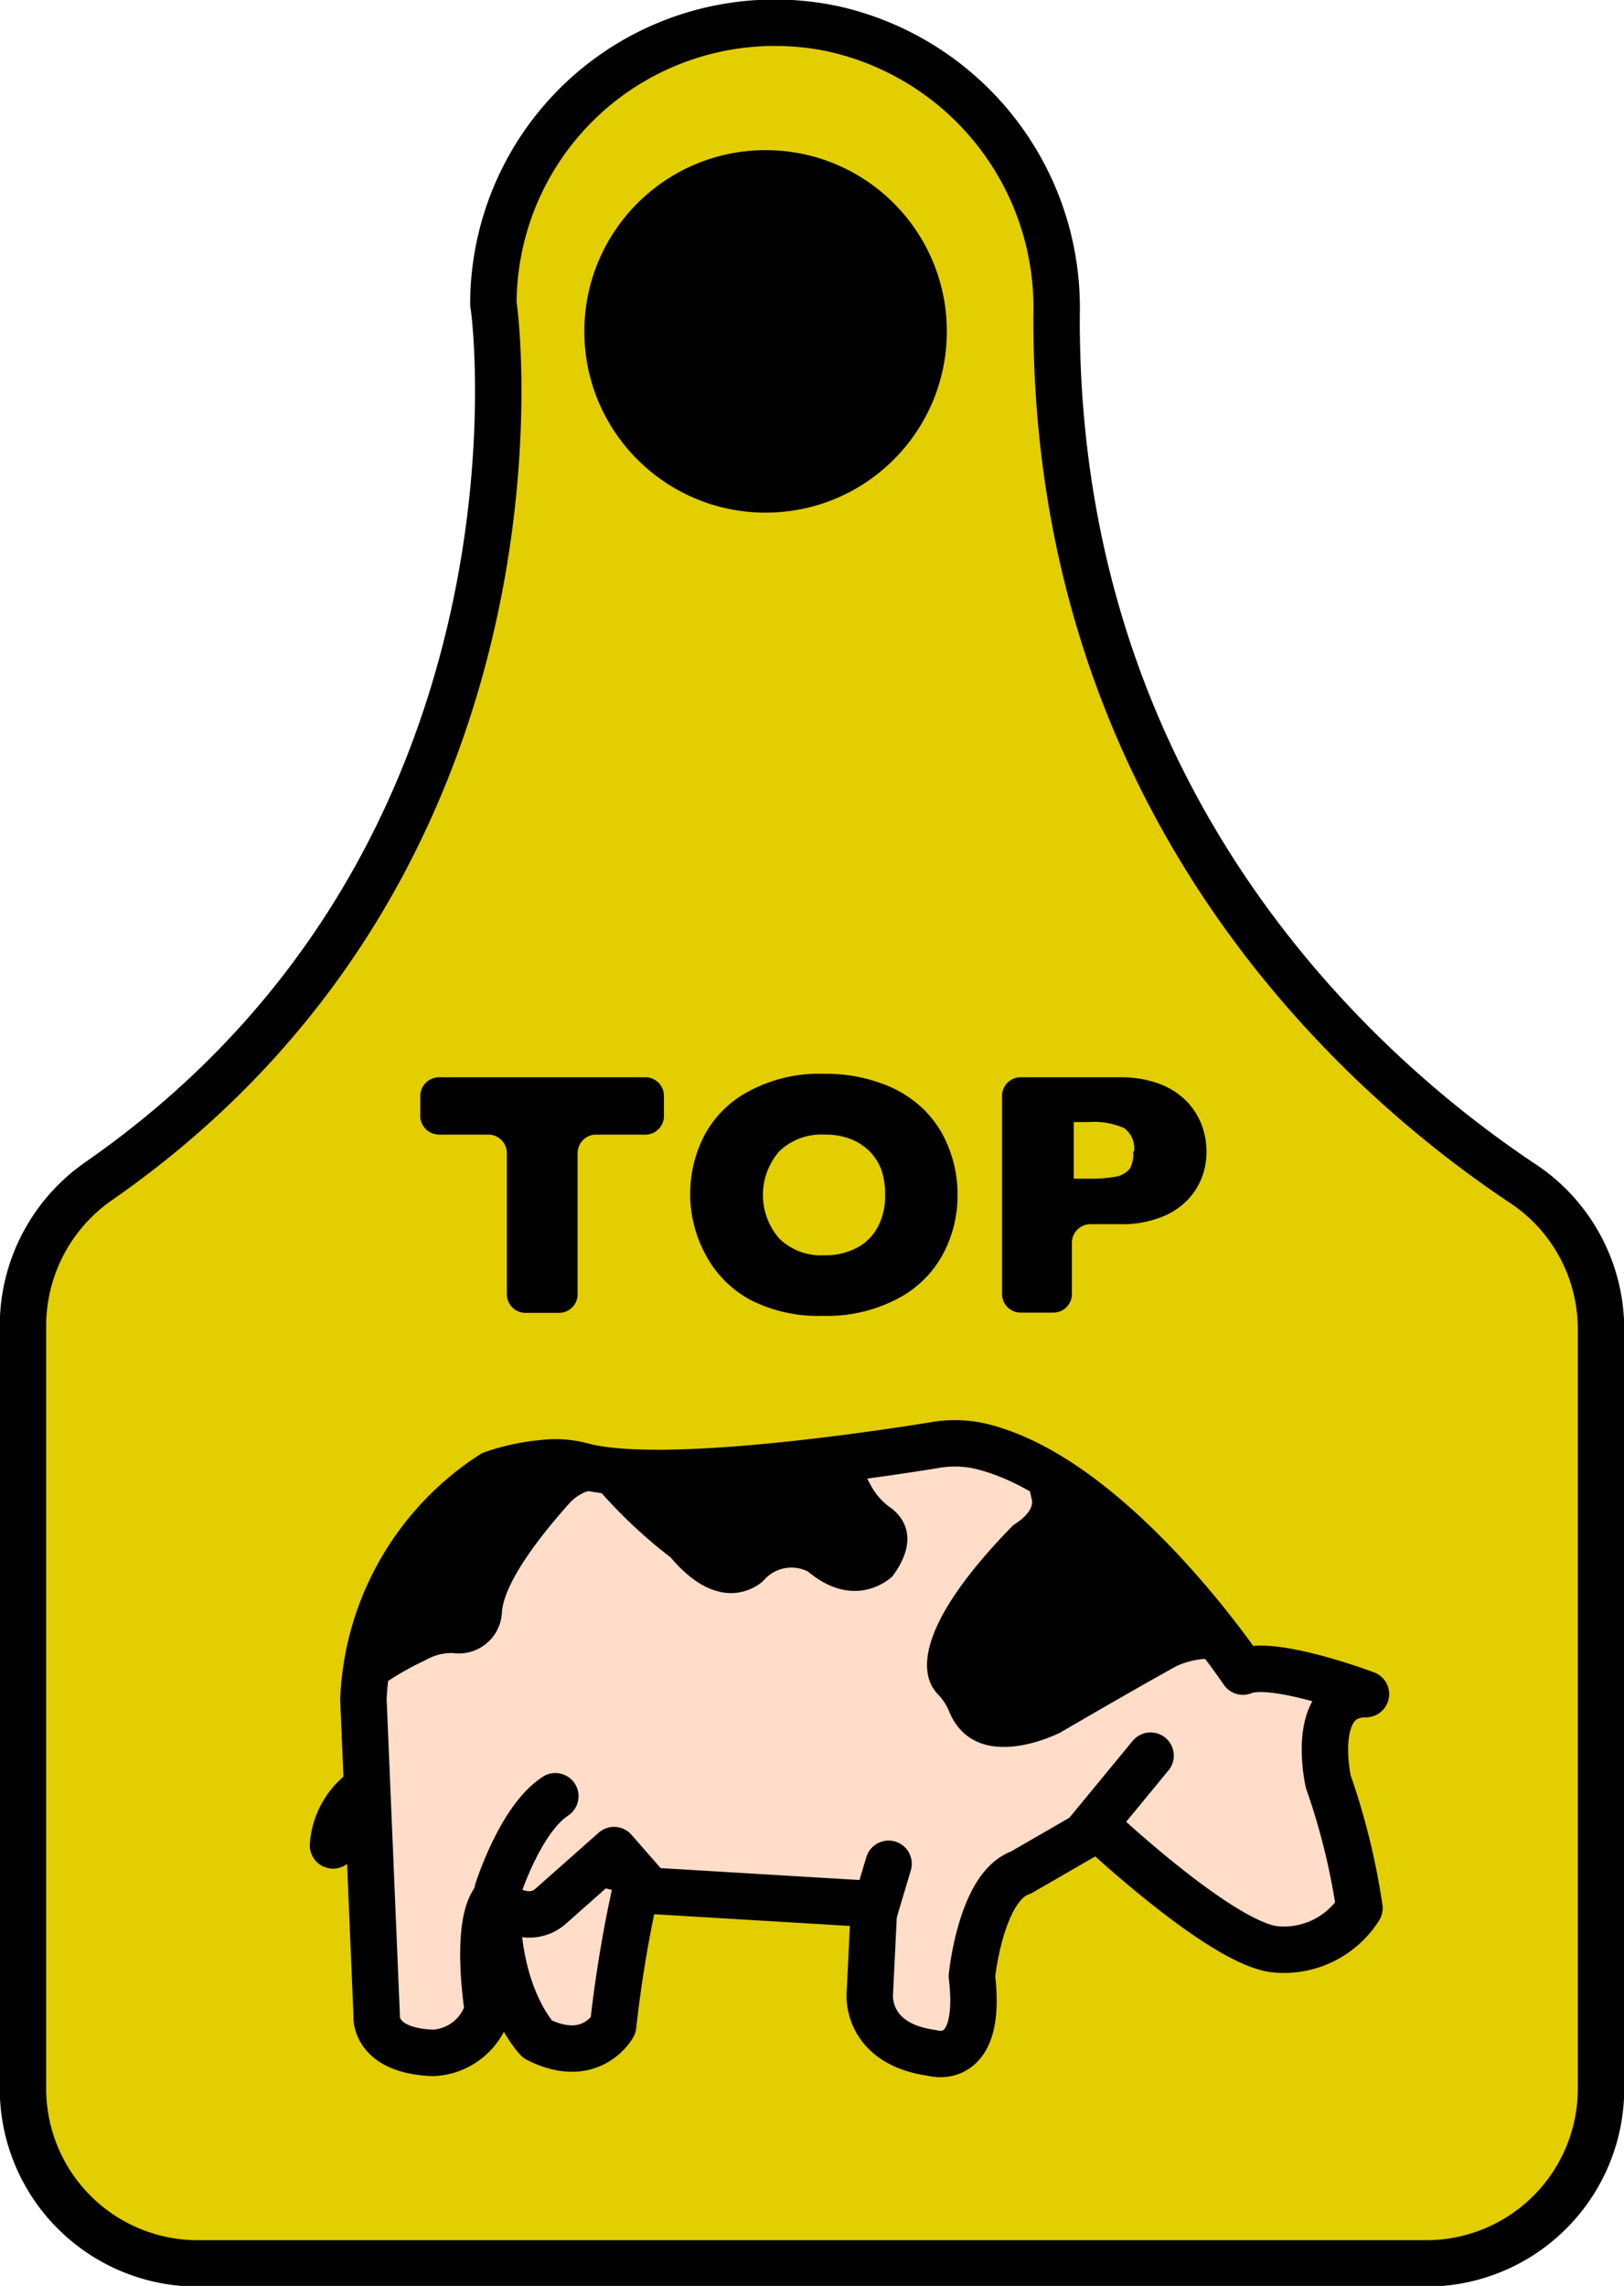 <svg xmlns="http://www.w3.org/2000/svg" viewBox="0 0 69.98 98.5"><defs><style>.cls-1{fill:#e2ce01;}.cls-1,.cls-2,.cls-3{stroke:#000;stroke-linejoin:round;stroke-width:2px;}.cls-2{fill:#ffddc8;}.cls-2,.cls-3{stroke-linecap:round;}.cls-3{fill:none;}</style></defs><g id="レイヤー_2" data-name="レイヤー 2"><path class="cls-1" d="M84,58.25V91a7.53,7.53,0,0,1-7.53,7.53H23.54A7.53,7.53,0,0,1,16,91V58.1a7.59,7.59,0,0,1,3.27-6.21c20.13-14,17.08-37.55,17-37.78h0A12.13,12.13,0,0,1,50.9,2.24a12.31,12.31,0,0,1,9.64,12.32C60.44,36.05,74.12,47.67,80.63,52A7.53,7.53,0,0,1,84,58.25Z" transform="translate(-15.01 -1)"/><circle cx="32.99" cy="14.28" r="7.81"/><path d="M42.82,49.89H40.7a.8.8,0,0,0-.8.8v6.08a.8.8,0,0,1-.8.8H37.65a.8.8,0,0,1-.8-.8V50.69a.8.8,0,0,0-.81-.8H33.93a.81.81,0,0,1-.81-.81v-.86a.81.81,0,0,1,.81-.8h8.89a.8.8,0,0,1,.8.8v.86A.8.8,0,0,1,42.82,49.89Z" transform="translate(-15.01 -1)"/><path d="M56.27,52.49a5.3,5.3,0,0,1-.66,2.61,4.65,4.65,0,0,1-2,1.9,6.49,6.49,0,0,1-3.15.7A6.4,6.4,0,0,1,47.32,57,4.74,4.74,0,0,1,45.38,55a5.5,5.5,0,0,1,0-5.11A4.61,4.61,0,0,1,47.32,48a6.4,6.4,0,0,1,3.19-.73,7,7,0,0,1,2.5.42,5,5,0,0,1,1.82,1.13,4.7,4.7,0,0,1,1.07,1.66A5.38,5.38,0,0,1,56.27,52.49Zm-3.12,0A3.21,3.21,0,0,0,53,51.44a2.26,2.26,0,0,0-.51-.82,2.39,2.39,0,0,0-.83-.54,3,3,0,0,0-1.13-.19,2.6,2.6,0,0,0-1.94.72,2.86,2.86,0,0,0,0,3.76,2.57,2.57,0,0,0,1.93.72,2.91,2.91,0,0,0,1.43-.33,2.16,2.16,0,0,0,.9-.92A2.8,2.8,0,0,0,53.15,52.49Z" transform="translate(-15.01 -1)"/><path d="M67,50.61a3.14,3.14,0,0,1-.19,1.1,2.94,2.94,0,0,1-.63,1,3.11,3.11,0,0,1-1.17.75,4.54,4.54,0,0,1-1.73.29H62a.8.8,0,0,0-.8.81v2.2a.8.8,0,0,1-.81.8H59a.8.8,0,0,1-.81-.8V48.22a.8.8,0,0,1,.81-.8h4.26a4.75,4.75,0,0,1,1.73.29,3.25,3.25,0,0,1,1.17.76,3.08,3.08,0,0,1,.63,1A3.34,3.34,0,0,1,67,50.61Zm-3.12,0a1.08,1.08,0,0,0-.43-1,3.19,3.19,0,0,0-1.53-.26h-.64v2.44h.65a5.93,5.93,0,0,0,1.18-.09,1,1,0,0,0,.59-.35A1.28,1.28,0,0,0,63.84,50.63Z" transform="translate(-15.01 -1)"/></g><g id="caw"><path class="cls-2" d="M36.45,83.8c.19,3.52,1.72,5.07,1.72,5.07,2.3,1.17,3.26-.58,3.26-.58a55.07,55.07,0,0,1,1.14-6.6l-3.25-.77Z" transform="translate(-15.01 -1)"/><path class="cls-3" d="M30.9,78a3.19,3.19,0,0,0-1.54,2.52" transform="translate(-15.01 -1)"/><path class="cls-2" d="M73.87,74c-2.49,0-1.62,3.78-1.62,3.78a29.5,29.5,0,0,1,1.34,5.44A3.85,3.85,0,0,1,70,85c-2.3-.19-7.66-5.24-7.66-5.24L59,81.69c-1.73.59-2.11,4.47-2.11,4.47.48,4-1.72,3.3-1.72,3.3-2.87-.39-2.68-2.53-2.68-2.53l.19-3.88L43,82.47l-1.53-1.75-2.72,2.41a1.37,1.37,0,0,1-1,.36,1.72,1.72,0,0,1-1.34-.73c-1,1-.38,4.85-.38,4.85a2.58,2.58,0,0,1-2.36,1.85c-2.62-.1-2.43-1.65-2.43-1.65l-.57-13.59a12.14,12.14,0,0,1,5.55-9.7,9,9,0,0,1,2.15-.47,4.49,4.49,0,0,1,1.71.11c3.33.92,12.54-.46,15.15-.88a5.06,5.06,0,0,1,1.86,0c5.76,1.22,11.48,9.75,11.48,9.75C69.85,72.48,73.87,74,73.87,74Z" transform="translate(-15.01 -1)"/><path class="cls-3" d="M38.94,78.4c-1.53,1-2.49,4.07-2.49,4.07" transform="translate(-15.01 -1)"/><line class="cls-3" x1="49.58" y1="75.65" x2="46.78" y2="79.05"/><path d="M30.78,74.13a12.3,12.3,0,0,1,2.56-1.59,2.2,2.2,0,0,1,1.18-.31,1.86,1.86,0,0,0,2.12-1.79c.14-1.45,2-3.65,2.92-4.68.36-.39,1.06-.77,1.42-.37a21.41,21.41,0,0,0,2.93,2.72c2.3,2.72,4,1,4,1a1.57,1.57,0,0,1,1.92-.39c2.1,1.75,3.64.2,3.64.2,1.22-1.65.42-2.62-.15-3a2.79,2.79,0,0,1-.75-.85l-.83-1.55A40,40,0,0,1,40,63.78a9.2,9.2,0,0,0-6.48,2.64A14,14,0,0,0,30.78,74.13Z" transform="translate(-15.01 -1)"/><line class="cls-3" x1="38.29" y1="80.31" x2="37.71" y2="82.25"/><path d="M59.46,65.57c.19.59-.78,1.14-.78,1.14C54,71.49,54.83,73.4,55.42,74a2.32,2.32,0,0,1,.49.75c1.17,2.79,4.8.9,4.8.9,3.27-1.91,5-2.86,5-2.86A3.55,3.55,0,0,1,68,72.57c-.73-4.08-8.93-8.75-8.93-8.75Z" transform="translate(-15.01 -1)"/></g></svg>